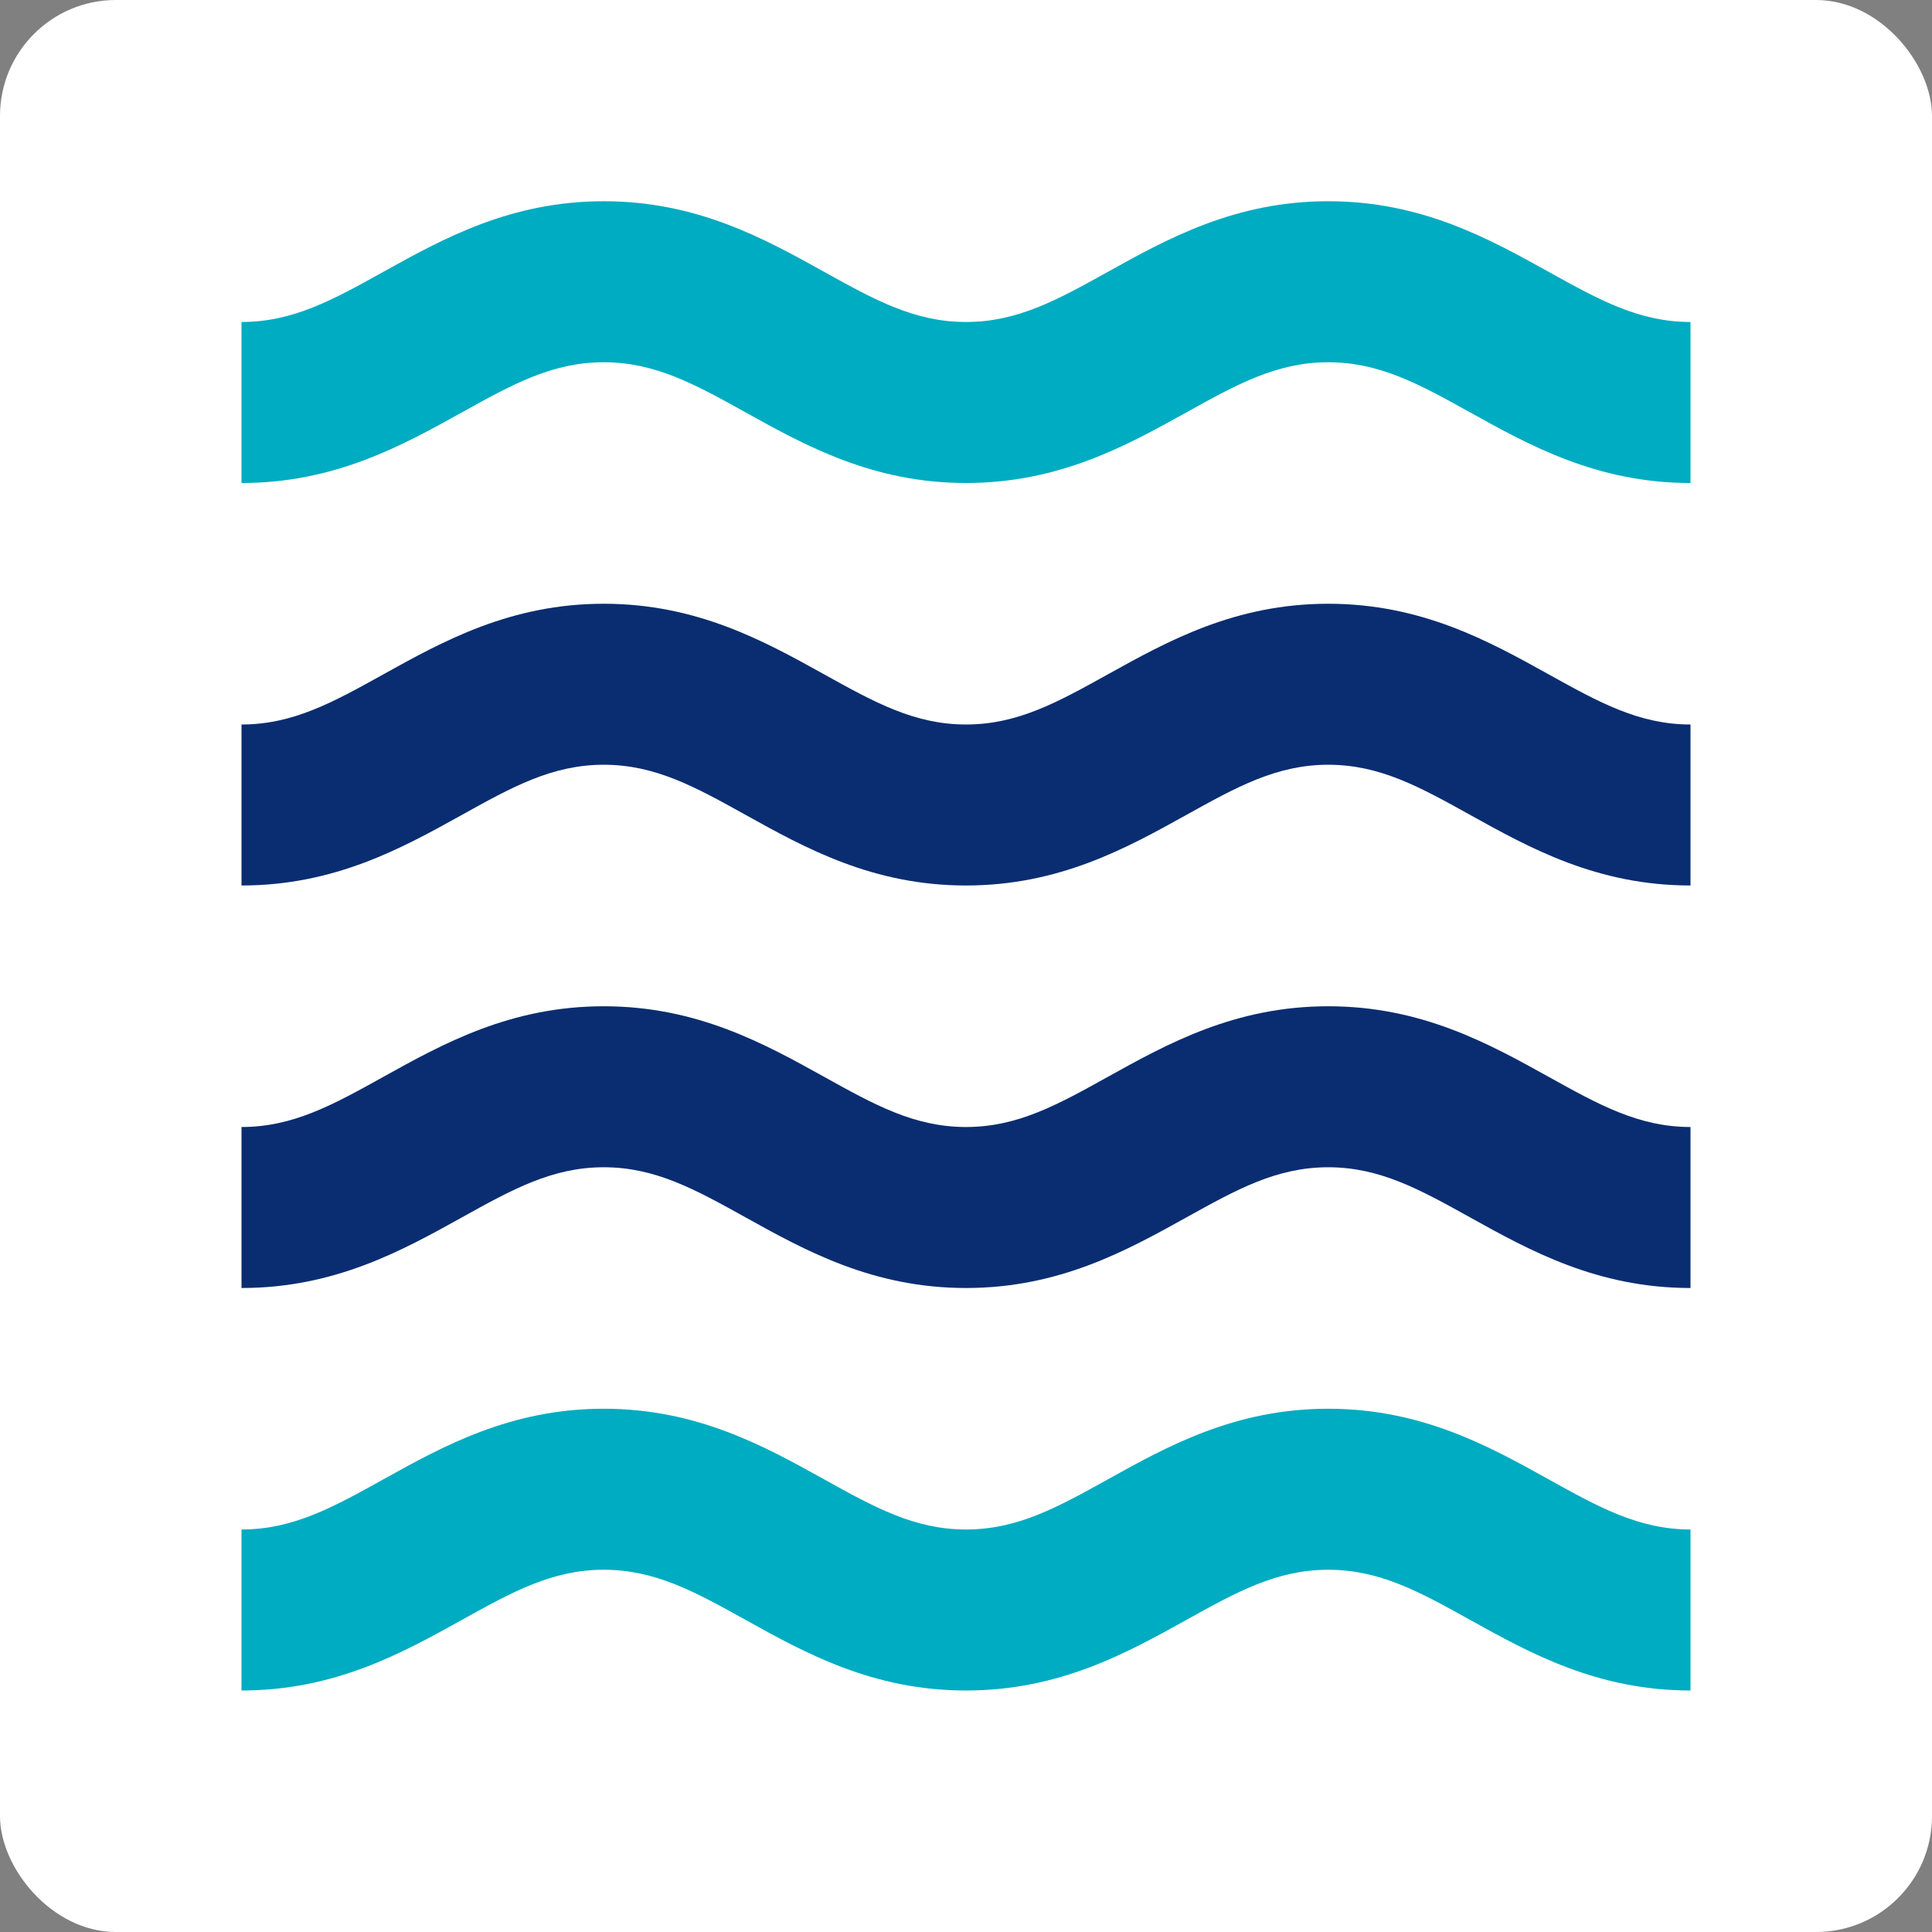 <svg width="100" height="100" viewBox="0 0 100 100" fill="none" xmlns="http://www.w3.org/2000/svg">
<rect x="0" y="0" width="100" height="100" fill="#808080" stroke="none"/>
<rect width="100" height="100" rx="6" fill="white"/>
<path d="M87.5 25C82.671 25 79.181 23.06 76.1 21.35C73.485 19.898 71.419 18.75 68.75 18.75C66.081 18.75 64.015 19.898 61.4 21.35C58.319 23.06 54.829 25 50 25C45.171 25 41.681 23.06 38.6 21.35C35.985 19.898 33.919 18.75 31.25 18.75C28.581 18.75 26.515 19.898 23.9 21.35C20.819 23.06 17.329 25 12.5 25V16.666C15.169 16.666 17.235 15.519 19.85 14.066C22.931 12.356 26.421 10.416 31.25 10.416C36.079 10.416 39.569 12.356 42.65 14.066C45.265 15.519 47.331 16.666 50 16.666C52.669 16.666 54.735 15.519 57.35 14.066C60.431 12.356 63.921 10.416 68.75 10.416C73.579 10.416 77.069 12.356 80.15 14.066C82.765 15.519 84.831 16.666 87.5 16.666V25Z" fill="#00ACC1"/>
<path d="M87.5 45.833C82.671 45.833 79.181 43.894 76.1 42.183C73.485 40.731 71.419 39.583 68.75 39.583C66.081 39.583 64.015 40.731 61.4 42.183C58.319 43.894 54.829 45.833 50 45.833C45.171 45.833 41.681 43.894 38.6 42.183C35.985 40.731 33.919 39.583 31.25 39.583C28.581 39.583 26.515 40.731 23.9 42.183C20.819 43.894 17.329 45.833 12.5 45.833V37.5C15.169 37.5 17.235 36.352 19.85 34.9C22.931 33.19 26.421 31.25 31.25 31.25C36.079 31.25 39.569 33.19 42.65 34.9C45.265 36.352 47.331 37.5 50 37.5C52.669 37.5 54.735 36.352 57.35 34.9C60.431 33.19 63.921 31.25 68.75 31.25C73.579 31.25 77.069 33.19 80.15 34.9C82.765 36.352 84.831 37.5 87.5 37.5V45.833Z" fill="#0A2D71"/>
<path d="M87.5 66.667C82.671 66.667 79.181 64.727 76.1 63.017C73.485 61.565 71.419 60.417 68.75 60.417C66.081 60.417 64.015 61.565 61.4 63.017C58.319 64.727 54.829 66.667 50 66.667C45.171 66.667 41.681 64.727 38.6 63.017C35.985 61.565 33.919 60.417 31.25 60.417C28.581 60.417 26.515 61.565 23.9 63.017C20.819 64.727 17.329 66.667 12.5 66.667V58.334C15.169 58.334 17.235 57.186 19.85 55.733C22.931 54.023 26.421 52.084 31.25 52.084C36.079 52.084 39.569 54.023 42.65 55.733C45.265 57.186 47.331 58.334 50 58.334C52.669 58.334 54.735 57.186 57.35 55.733C60.431 54.023 63.921 52.084 68.75 52.084C73.579 52.084 77.069 54.023 80.15 55.733C82.765 57.186 84.831 58.334 87.5 58.334V66.667Z" fill="#0A2D71"/>
<path d="M87.5 87.5C82.671 87.5 79.181 85.56 76.1 83.85C73.485 82.398 71.419 81.25 68.75 81.25C66.081 81.25 64.015 82.398 61.4 83.85C58.319 85.56 54.829 87.5 50 87.5C45.171 87.5 41.681 85.56 38.6 83.85C35.985 82.398 33.919 81.25 31.25 81.25C28.581 81.25 26.515 82.398 23.9 83.85C20.819 85.56 17.329 87.5 12.5 87.5V79.166C15.169 79.166 17.235 78.019 19.85 76.567C22.931 74.856 26.421 72.916 31.25 72.916C36.079 72.916 39.569 74.856 42.65 76.567C45.265 78.019 47.331 79.166 50 79.166C52.669 79.166 54.735 78.019 57.35 76.567C60.431 74.856 63.921 72.916 68.75 72.916C73.579 72.916 77.069 74.856 80.15 76.567C82.765 78.019 84.831 79.166 87.5 79.166V87.5Z" fill="#00ACC1"/>
</svg>
